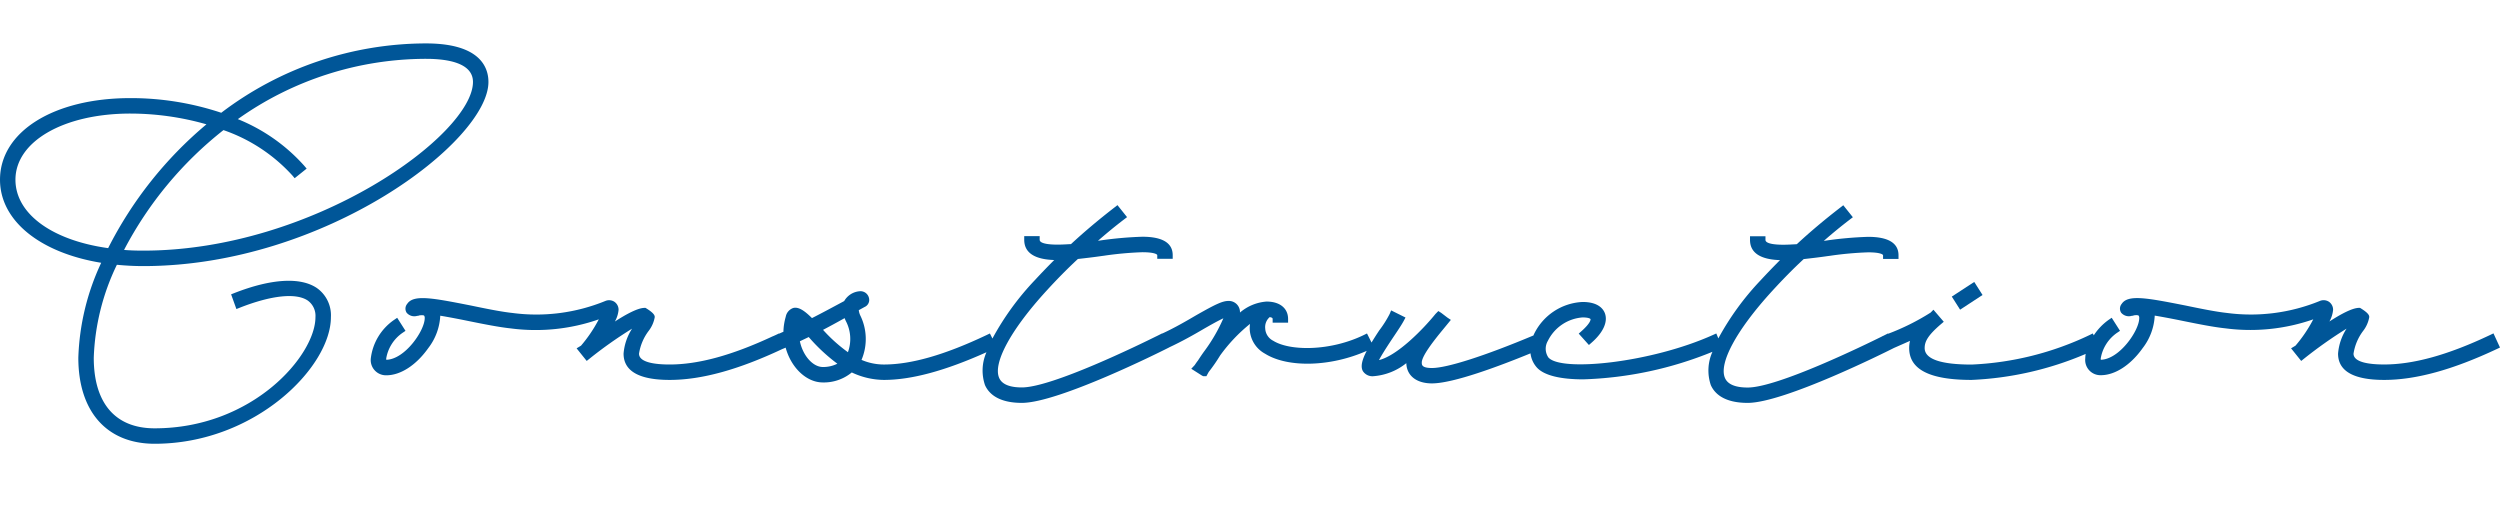 <svg xmlns="http://www.w3.org/2000/svg" width="338.836" height="70.462" viewBox="0 0 338.836 70.462">
  <g id="h_construction2" transform="translate(140.418 178.981)">
    <rect id="長方形_2" data-name="長方形 2" width="44.502" height="70.462" transform="translate(119.306 -178.981)" fill="none"/>
    <path id="パス_3" data-name="パス 3" d="M-97.461-139.936c-2.231-1.52-6.2-1.281-11.188.672l-.446.175.717,1.994.473-.187c4.275-1.68,7.626-2.033,9.2-.964a2.544,2.544,0,0,1,1.041,2.253c0,5.172-8.489,15.064-21.8,15.064-5.317,0-8.246-3.4-8.246-9.565a31.349,31.349,0,0,1,3.133-12.6c1.265.121,2.439.178,3.578.178,24.648,0,46.781-16.951,46.781-24.956,0-1.952-1.1-5.225-8.464-5.225a45.961,45.961,0,0,0-27.749,9.4,38.721,38.721,0,0,0-12.316-1.987c-10.4,0-17.67,4.549-17.67,11.063,0,5.513,5.36,9.889,13.715,11.258a32.65,32.65,0,0,0-3.1,12.868c0,7.3,3.866,11.659,10.341,11.659,13.632,0,23.892-10.409,23.892-17.158A4.519,4.519,0,0,0-97.461-139.936Zm-28.3-5.415c-7.645-1.065-12.563-4.681-12.563-9.269,0-5.2,6.551-8.969,15.576-8.969a37.561,37.561,0,0,1,10.31,1.459A53.253,53.253,0,0,0-125.761-145.351Zm2.156.244a50.325,50.325,0,0,1,13.474-16.241,22.537,22.537,0,0,1,9.341,6.152l.309.367,1.624-1.3-.327-.386a24.2,24.2,0,0,0-9-6.32,44.073,44.073,0,0,1,25.5-8.172c2.906,0,6.37.543,6.37,3.132,0,7.142-21.606,22.863-44.687,22.863C-121.976-145.011-122.835-145.042-123.605-145.107Z" fill="#005698"/>
    <path id="パス_4" data-name="パス 4" d="M128.285-139l-1.125-1.769-3.042,1.986,1.126,1.773Z" fill="#005698"/>
    <path id="パス_5" data-name="パス 5" d="M197.083-133.582c-5.667,2.692-10.366,4-14.365,4-1.894,0-4.152-.255-4.152-1.468a6.835,6.835,0,0,1,1.292-3.067,4.247,4.247,0,0,0,.839-1.877c0-.171,0-.489-1.128-1.186l-.118-.074h-.141c-.9,0-2.482.854-4.014,1.848a3.974,3.974,0,0,0,.5-1.569,1.31,1.31,0,0,0-.552-1.1,1.32,1.32,0,0,0-1.222-.125,24.674,24.674,0,0,1-12.606,1.635c-1.5-.162-3.452-.557-5.669-1.017-5.152-1.012-7.735-1.521-8.6-.216a1.016,1.016,0,0,0-.074,1.2,1.359,1.359,0,0,0,1.433.422.72.72,0,0,0,.3-.064c.258-.037.565-.047.64.045a.523.523,0,0,1,.076.336c0,1.667-2.673,5.578-5.208,5.639a1.271,1.271,0,0,1-.01-.183,5.282,5.282,0,0,1,2.213-3.471l.4-.269-1.128-1.77-.42.287a7.837,7.837,0,0,0-2.011,2.1l-.131-.262-.44.218a41.24,41.24,0,0,1-15.978,4c-4.226,0-6.369-.753-6.369-2.235,0-.839.371-1.674,2.214-3.246l.374-.32-1.4-1.633-.377.387a31.5,31.5,0,0,1-5.755,2.869l-.021-.042-.442.223-.219.11-.159.068,0,.01c-2.26,1.122-14.137,6.922-18.2,6.922-1.666,0-2.7-.431-3.074-1.28-.883-2,1.561-6.521,6.38-11.791,1.509-1.649,2.912-3.069,4.284-4.337l.135-.016c1.023-.116,2.076-.237,3.121-.391l.254-.033a46.33,46.33,0,0,1,5.225-.476c1.659,0,2.022.29,2.022.4v.493h2.094v-.493c0-1.656-1.384-2.5-4.116-2.5a50.446,50.446,0,0,0-5.78.517l-.232.032c1.176-1.032,2.363-2,3.54-2.9l.4-.306-1.3-1.626-.384.3c-2.154,1.662-4.144,3.337-5.915,4.982l-.048,0c-.631.036-1.229.07-1.792.07-.9,0-2.406-.085-2.406-.658v-.493H96.769v.493c0,1.736,1.368,2.658,4.067,2.745-.856.853-1.733,1.765-2.659,2.763a37.011,37.011,0,0,0-5.7,7.843l-.278-.667-.462.208c-8.37,3.767-20.628,5.043-22.307,3.031a2.1,2.1,0,0,1-.059-2.234,5.712,5.712,0,0,1,4.709-3.178c.806,0,1.053.172,1.076.233,0,0,.115.432-1.233,1.634l-.369.328,1.38,1.541.366-.32c1.575-1.375,2.23-2.826,1.8-3.981-.215-.572-.891-1.53-3.017-1.53a7.7,7.7,0,0,0-6.6,4.379c-.025.053-.041.106-.064.16-6.579,2.763-11.715,4.411-13.754,4.411-1.383,0-1.383-.429-1.383-.742,0-.885,1.614-2.945,2.829-4.42l1.114-1.358-.454-.3-.852-.65-.393-.249-.392.4c-1.622,2-5.123,5.629-7.655,6.248.257-.481.771-1.349,1.8-2.893l.376-.561c.464-.691.9-1.342,1.184-1.868l.238-.448-1.947-.968-.2.481a14.784,14.784,0,0,1-1.405,2.221c-.4.6-.746,1.148-1.053,1.655l-.615-1.229-.438.214c-4.546,2.208-10.015,2.186-12.271.775a1.959,1.959,0,0,1-1.085-1.655A1.786,1.786,0,0,1,31.669-136c.4.053.4.189.4.259v.493h2.094v-.493c0-1.461-1.119-2.368-2.923-2.368a6.23,6.23,0,0,0-3.6,1.49,1.508,1.508,0,0,0-1.558-1.574c-.826,0-1.771.46-4.384,1.943-1.227.722-2.88,1.685-4.588,2.474L17.1-133.8l-.442.223-.309.155-.066.029v0c-2.26,1.122-14.138,6.922-18.2,6.922-1.666,0-2.7-.431-3.075-1.28-.882-2,1.563-6.52,6.381-11.791,1.5-1.644,2.908-3.065,4.283-4.337l.136-.016c1.023-.116,2.076-.237,3.121-.391l.251-.032a46.186,46.186,0,0,1,5.229-.477c1.659,0,2.022.29,2.022.4v.493h2.093v-.493c0-1.656-1.384-2.5-4.115-2.5a50.388,50.388,0,0,0-5.78.517l-.233.032c1.173-1.029,2.36-2,3.541-2.9l.4-.306-1.3-1.626-.385.3c-2.155,1.664-4.144,3.339-5.914,4.982l-.05,0c-.63.036-1.227.07-1.791.07-.9,0-2.405-.085-2.405-.658v-.493H-1.6v.493c0,1.736,1.368,2.659,4.067,2.745-.86.857-1.737,1.768-2.661,2.763A36.983,36.983,0,0,0-5.909-133.1l-.342-.685-.437.208c-5.668,2.692-10.227,4-13.939,4a7.679,7.679,0,0,1-3.026-.628,7.237,7.237,0,0,0-.184-6.058,2.273,2.273,0,0,1-.186-.677c.149-.086.3-.167.457-.253l.319-.176a1.04,1.04,0,0,0,.61-1.2,1.182,1.182,0,0,0-1.214-.942h0A2.65,2.65,0,0,0-26-138.176l-.016.008c-1.494.8-2.909,1.569-4.353,2.3-.974-.967-1.782-1.552-2.524-1.374a1.547,1.547,0,0,0-1.032,1.2,7.967,7.967,0,0,0-.313,2.025c-.119.051-.236.1-.354.156l-.225.1-.014-.03-.451.215c-.1.047-.195.087-.3.134l-.1.039,0,0c-5.49,2.566-10.07,3.824-13.975,3.824-1.894,0-4.152-.255-4.152-1.468a6.837,6.837,0,0,1,1.292-3.067,4.243,4.243,0,0,0,.838-1.877c0-.171,0-.489-1.127-1.186l-.119-.074h-.14c-.9,0-2.482.854-4.016,1.849a3.971,3.971,0,0,0,.5-1.57,1.306,1.306,0,0,0-.553-1.1,1.32,1.32,0,0,0-1.22-.125,24.676,24.676,0,0,1-12.606,1.635c-1.5-.162-3.451-.556-5.669-1.017-5.151-1.012-7.734-1.521-8.6-.216a1.017,1.017,0,0,0-.074,1.2,1.359,1.359,0,0,0,1.433.422.7.7,0,0,0,.3-.065,2.558,2.558,0,0,1,.36-.019c.14,0,.239.015.281.065a.524.524,0,0,1,.075.335c0,1.668-2.672,5.579-5.208,5.64a1.274,1.274,0,0,1-.01-.183,5.278,5.278,0,0,1,2.213-3.471l.4-.269-1.127-1.77-.421.287a7.407,7.407,0,0,0-3.155,5.223,2.064,2.064,0,0,0,2.113,2.283c1.918,0,4.034-1.369,5.659-3.661a7.81,7.81,0,0,0,1.643-4.415c1.133.191,2.369.423,3.682.693,2.283.465,4.3.864,5.885,1.031A25.924,25.924,0,0,0-59.26-135.7a18.881,18.881,0,0,1-2.409,3.568l-.6.363,1.37,1.708.384-.307a57.257,57.257,0,0,1,5.763-4.067,7.267,7.267,0,0,0-1.15,3.384c0,2.363,2.1,3.562,6.246,3.562,4.287,0,9.278-1.368,15.257-4.181l.021-.01q.222-.086.442-.183c.741,2.726,2.827,4.716,5.036,4.716a5.933,5.933,0,0,0,3.927-1.356,10.358,10.358,0,0,0,4.342,1.014c3.754,0,8.323-1.24,13.913-3.752a6.125,6.125,0,0,0-.2,4.453c.486,1.1,1.747,2.411,5,2.411,4.962,0,18.938-7,19.53-7.3l.439-.22,0-.006c1.722-.8,3.337-1.712,4.7-2.514.513-.295,1.789-1.029,2.639-1.424a22.437,22.437,0,0,1-2.512,4.365c-.321.43-.585.829-.813,1.176l-.119.182c-.2.259-.348.482-.44.62L21.04-129l1.456.927.163.078h.432l.312-.57a22.7,22.7,0,0,0,1.539-2.224A21.975,21.975,0,0,1,29-135.08a4.856,4.856,0,0,0-.039.62,3.966,3.966,0,0,0,2.073,3.415c3.127,1.958,8.96,1.77,13.785-.383-.64,1.235-.856,2.12-.525,2.737a1.535,1.535,0,0,0,1.484.693,8.077,8.077,0,0,0,4.409-1.764c.047,1.695,1.37,2.744,3.476,2.744,2.888,0,9.128-2.34,13.356-4.073a3.484,3.484,0,0,0,.8,1.85c.973,1.165,3.327,1.675,6.34,1.675A50.256,50.256,0,0,0,91.678-131.3a6.164,6.164,0,0,0-.222,4.513c.485,1.1,1.745,2.411,5,2.411,4.962,0,18.938-7,19.531-7.3l.289-.145.611-.269c.565-.248,1.086-.477,1.567-.692a4.163,4.163,0,0,0-.114.964c0,2.912,2.768,4.329,8.463,4.329a44.108,44.108,0,0,0,15.462-3.523,3.732,3.732,0,0,0-.058.6,2.064,2.064,0,0,0,2.114,2.283c1.918,0,4.033-1.369,5.659-3.661a7.809,7.809,0,0,0,1.642-4.415c1.137.192,2.372.424,3.682.693,2.285.465,4.3.865,5.885,1.031A25.924,25.924,0,0,0,173.11-135.7a18.849,18.849,0,0,1-2.409,3.568l-.6.361,1.372,1.71.384-.307a59.984,59.984,0,0,1,5.767-4.073,7.275,7.275,0,0,0-1.154,3.39c0,2.363,2.1,3.562,6.246,3.562,4.287,0,9.278-1.368,15.258-4.181l.442-.208-.883-1.921Zm-225.951-.693c.9-.47,1.847-.987,2.924-1.588a4.45,4.45,0,0,0,.18.417,5.228,5.228,0,0,1,.269,4.2A21.057,21.057,0,0,1-28.868-134.275Zm1.941,4.589a4.251,4.251,0,0,1-1.969.446c-1.351,0-2.7-1.535-3.112-3.487l1.2-.574A24.213,24.213,0,0,0-26.927-129.686Z" fill="#005698"/>
  </g>
</svg>
